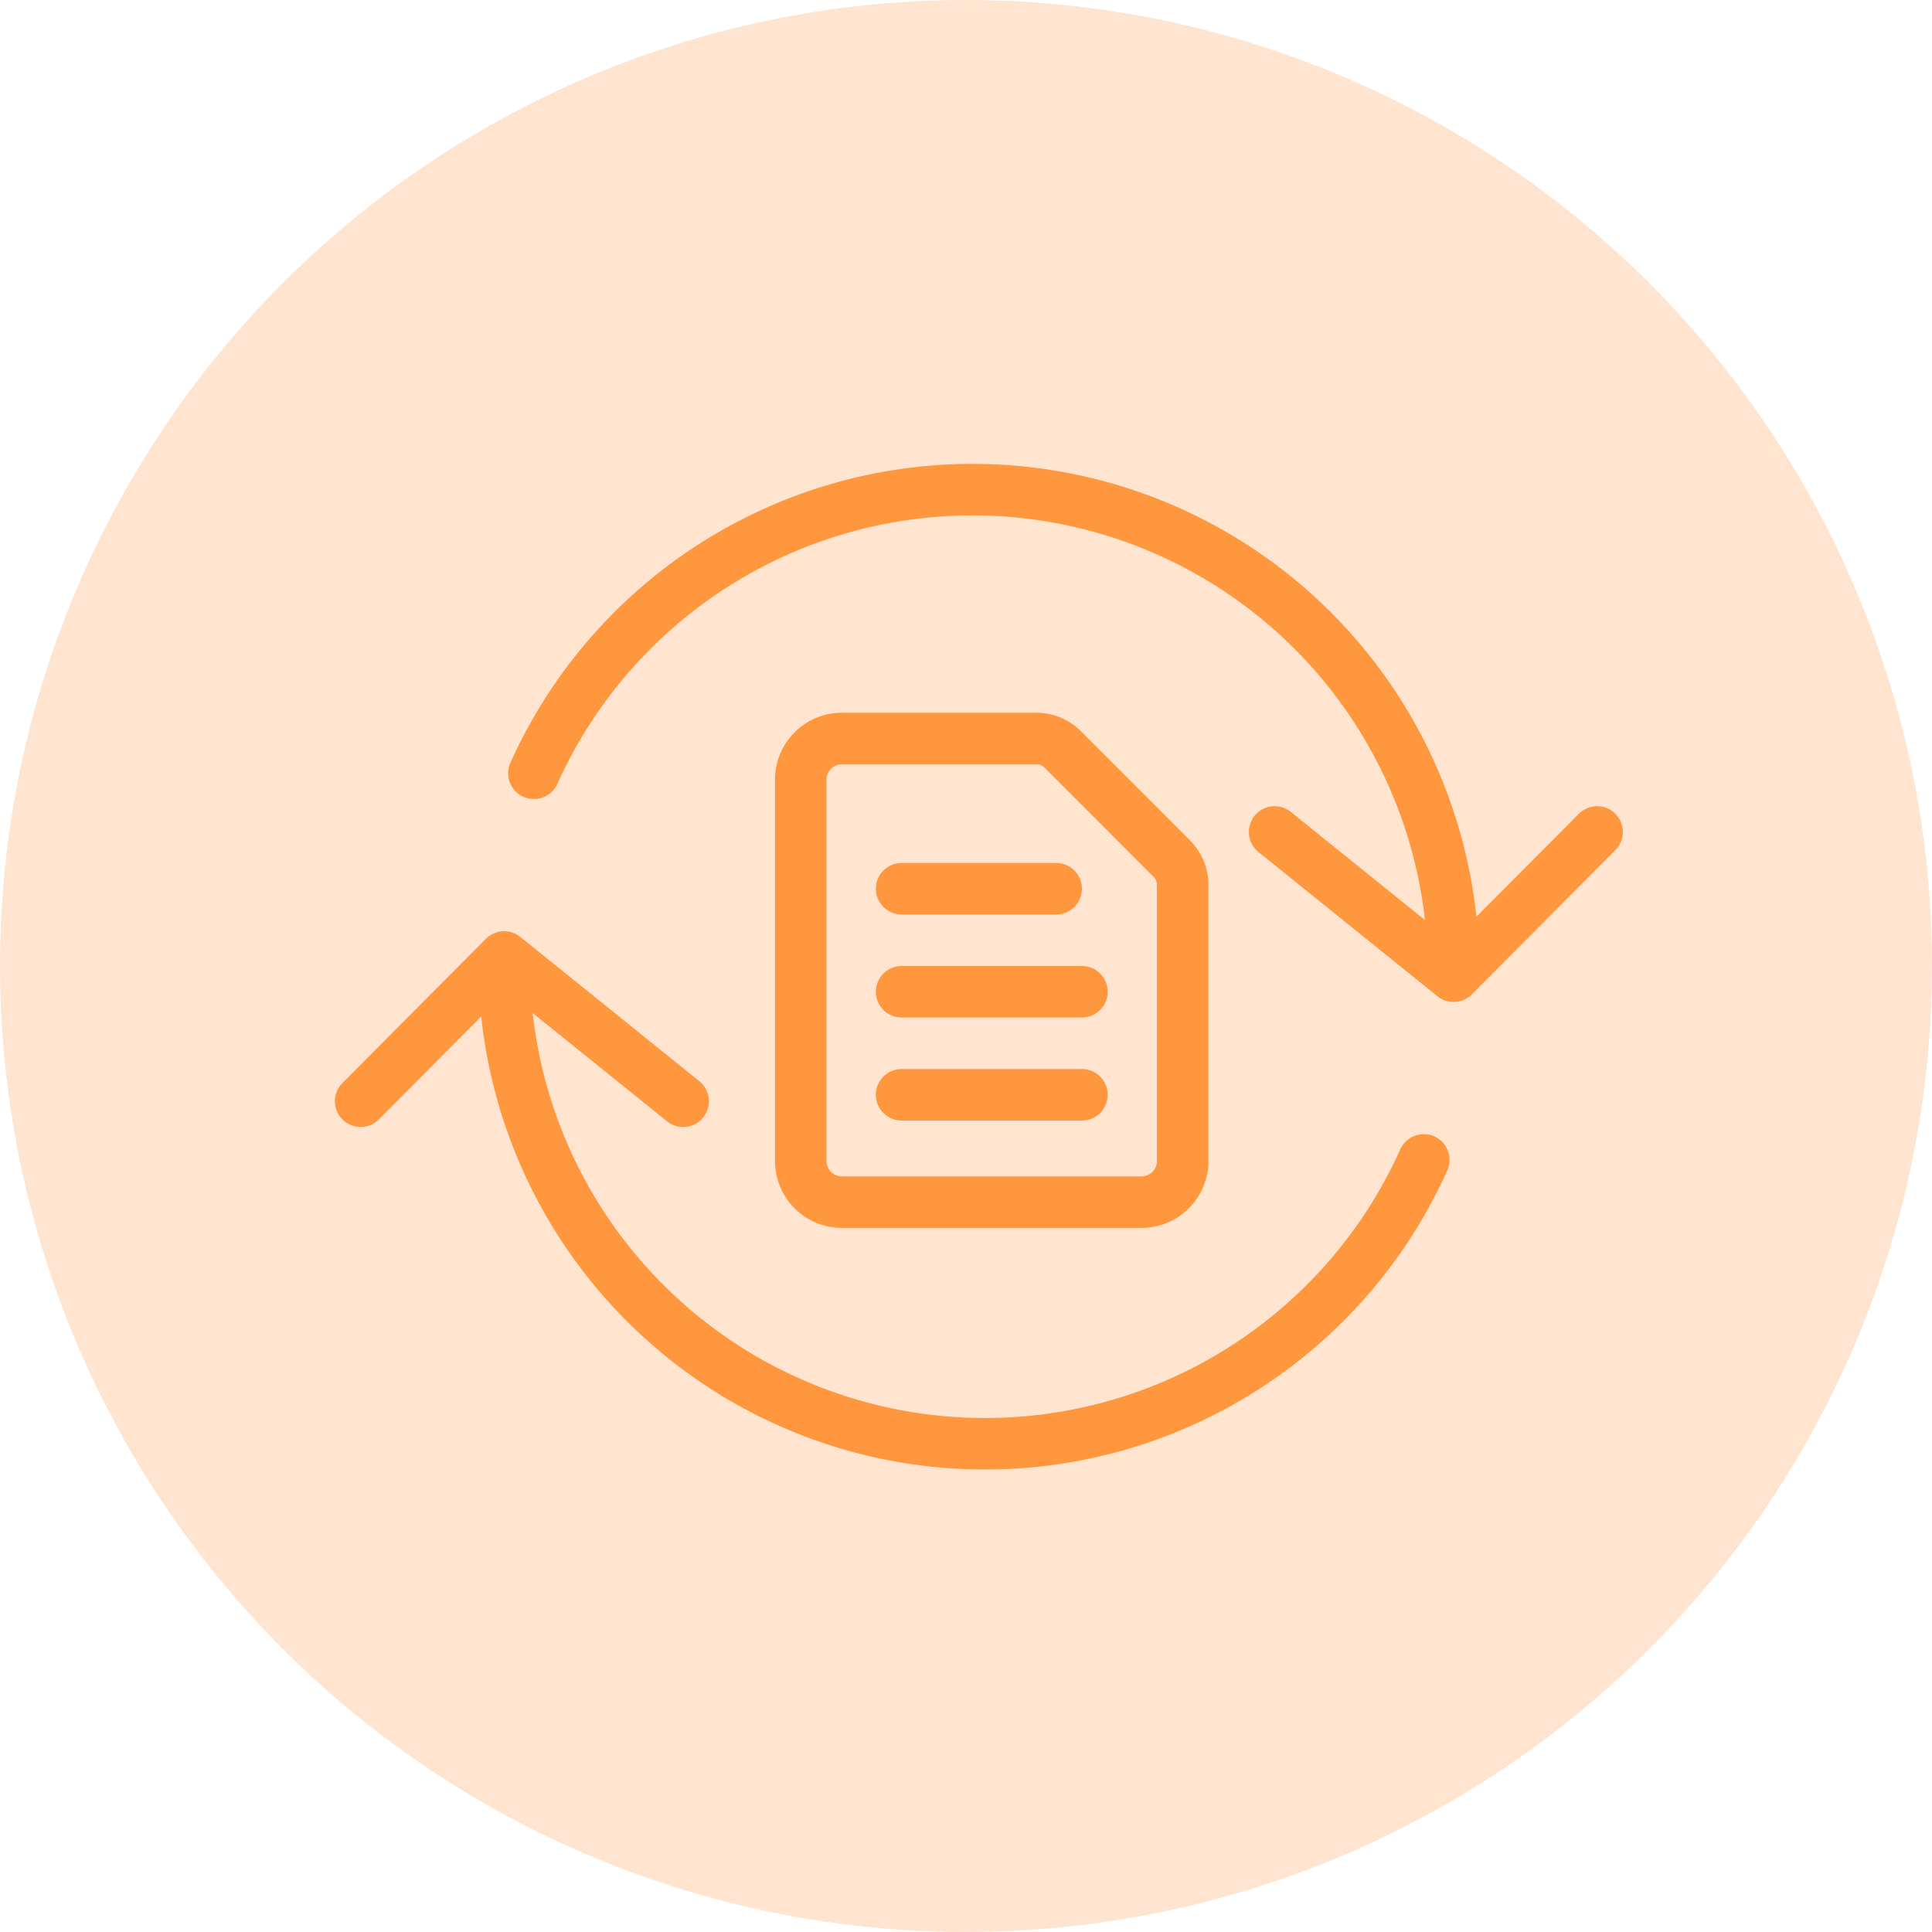 <svg xmlns="http://www.w3.org/2000/svg" width="75" height="75" viewBox="0 0 75 75">
  <g id="Group_15" data-name="Group 15" transform="translate(-40 -40)">
    <g id="Group_11" data-name="Group 11">
      <g id="ICON" transform="translate(40 40)">
        <circle id="Oval" cx="37.5" cy="37.5" r="37.5" fill="#ffe5cf"/>
      </g>
    </g>
    <g id="Group_14" data-name="Group 14">
      <g id="Group_9" data-name="Group 9" transform="translate(54 59)">
        <path id="Stroke_1" data-name="Stroke 1" d="M35.7,18.668A18.672,18.672,0,0,0,0,11.019" transform="translate(6.726 0)" fill="none" stroke="#ff973f" stroke-linecap="round" stroke-linejoin="round" stroke-miterlimit="10" stroke-width="2"/>
        <path id="Stroke_3" data-name="Stroke 3" d="M12.52,0,6.949,5.6,0,0" transform="translate(35.48 13.296)" fill="none" stroke="#ff973f" stroke-linecap="round" stroke-linejoin="round" stroke-miterlimit="10" stroke-width="2"/>
        <path id="Stroke_5" data-name="Stroke 5" d="M0,0A18.668,18.668,0,0,0,18.668,18.668,18.67,18.67,0,0,0,35.7,7.648" transform="translate(5.571 18.379)" fill="none" stroke="#ff973f" stroke-linecap="round" stroke-linejoin="round" stroke-miterlimit="10" stroke-width="2"/>
        <path id="Stroke_7" data-name="Stroke 7" d="M0,5.6,5.571,0,12.52,5.6" transform="translate(0 18.15)" fill="none" stroke="#ff973f" stroke-linecap="round" stroke-linejoin="round" stroke-miterlimit="10" stroke-width="2"/>
      </g>
      <g id="Group_11-2" data-name="Group 11" transform="translate(71 68)">
        <path id="Stroke_3-2" data-name="Stroke 3" d="M9.143,0H1.6A1.6,1.6,0,0,0,0,1.6V16.4A1.6,1.6,0,0,0,1.6,18H13.227a1.6,1.6,0,0,0,1.6-1.6V5.686A1.454,1.454,0,0,0,14.4,4.658L10.171.426A1.453,1.453,0,0,0,9.143,0Z" transform="translate(0.085 0.668)" fill="none" stroke="#ff973f" stroke-linecap="round" stroke-miterlimit="10" stroke-width="2"/>
        <path id="Stroke_7-2" data-name="Stroke 7" d="M0,.5H6" transform="translate(4 6)" fill="none" stroke="#ff973f" stroke-linecap="round" stroke-miterlimit="10" stroke-width="2"/>
        <path id="Stroke_9" data-name="Stroke 9" d="M0,.5H7" transform="translate(4 10)" fill="none" stroke="#ff973f" stroke-linecap="round" stroke-linejoin="round" stroke-miterlimit="10" stroke-width="2"/>
        <path id="Stroke_9_Copy" data-name="Stroke 9 Copy" d="M0,.5H7" transform="translate(4 14)" fill="none" stroke="#ff973f" stroke-linecap="round" stroke-linejoin="round" stroke-miterlimit="10" stroke-width="2"/>
      </g>
    </g>
  </g>
</svg>
